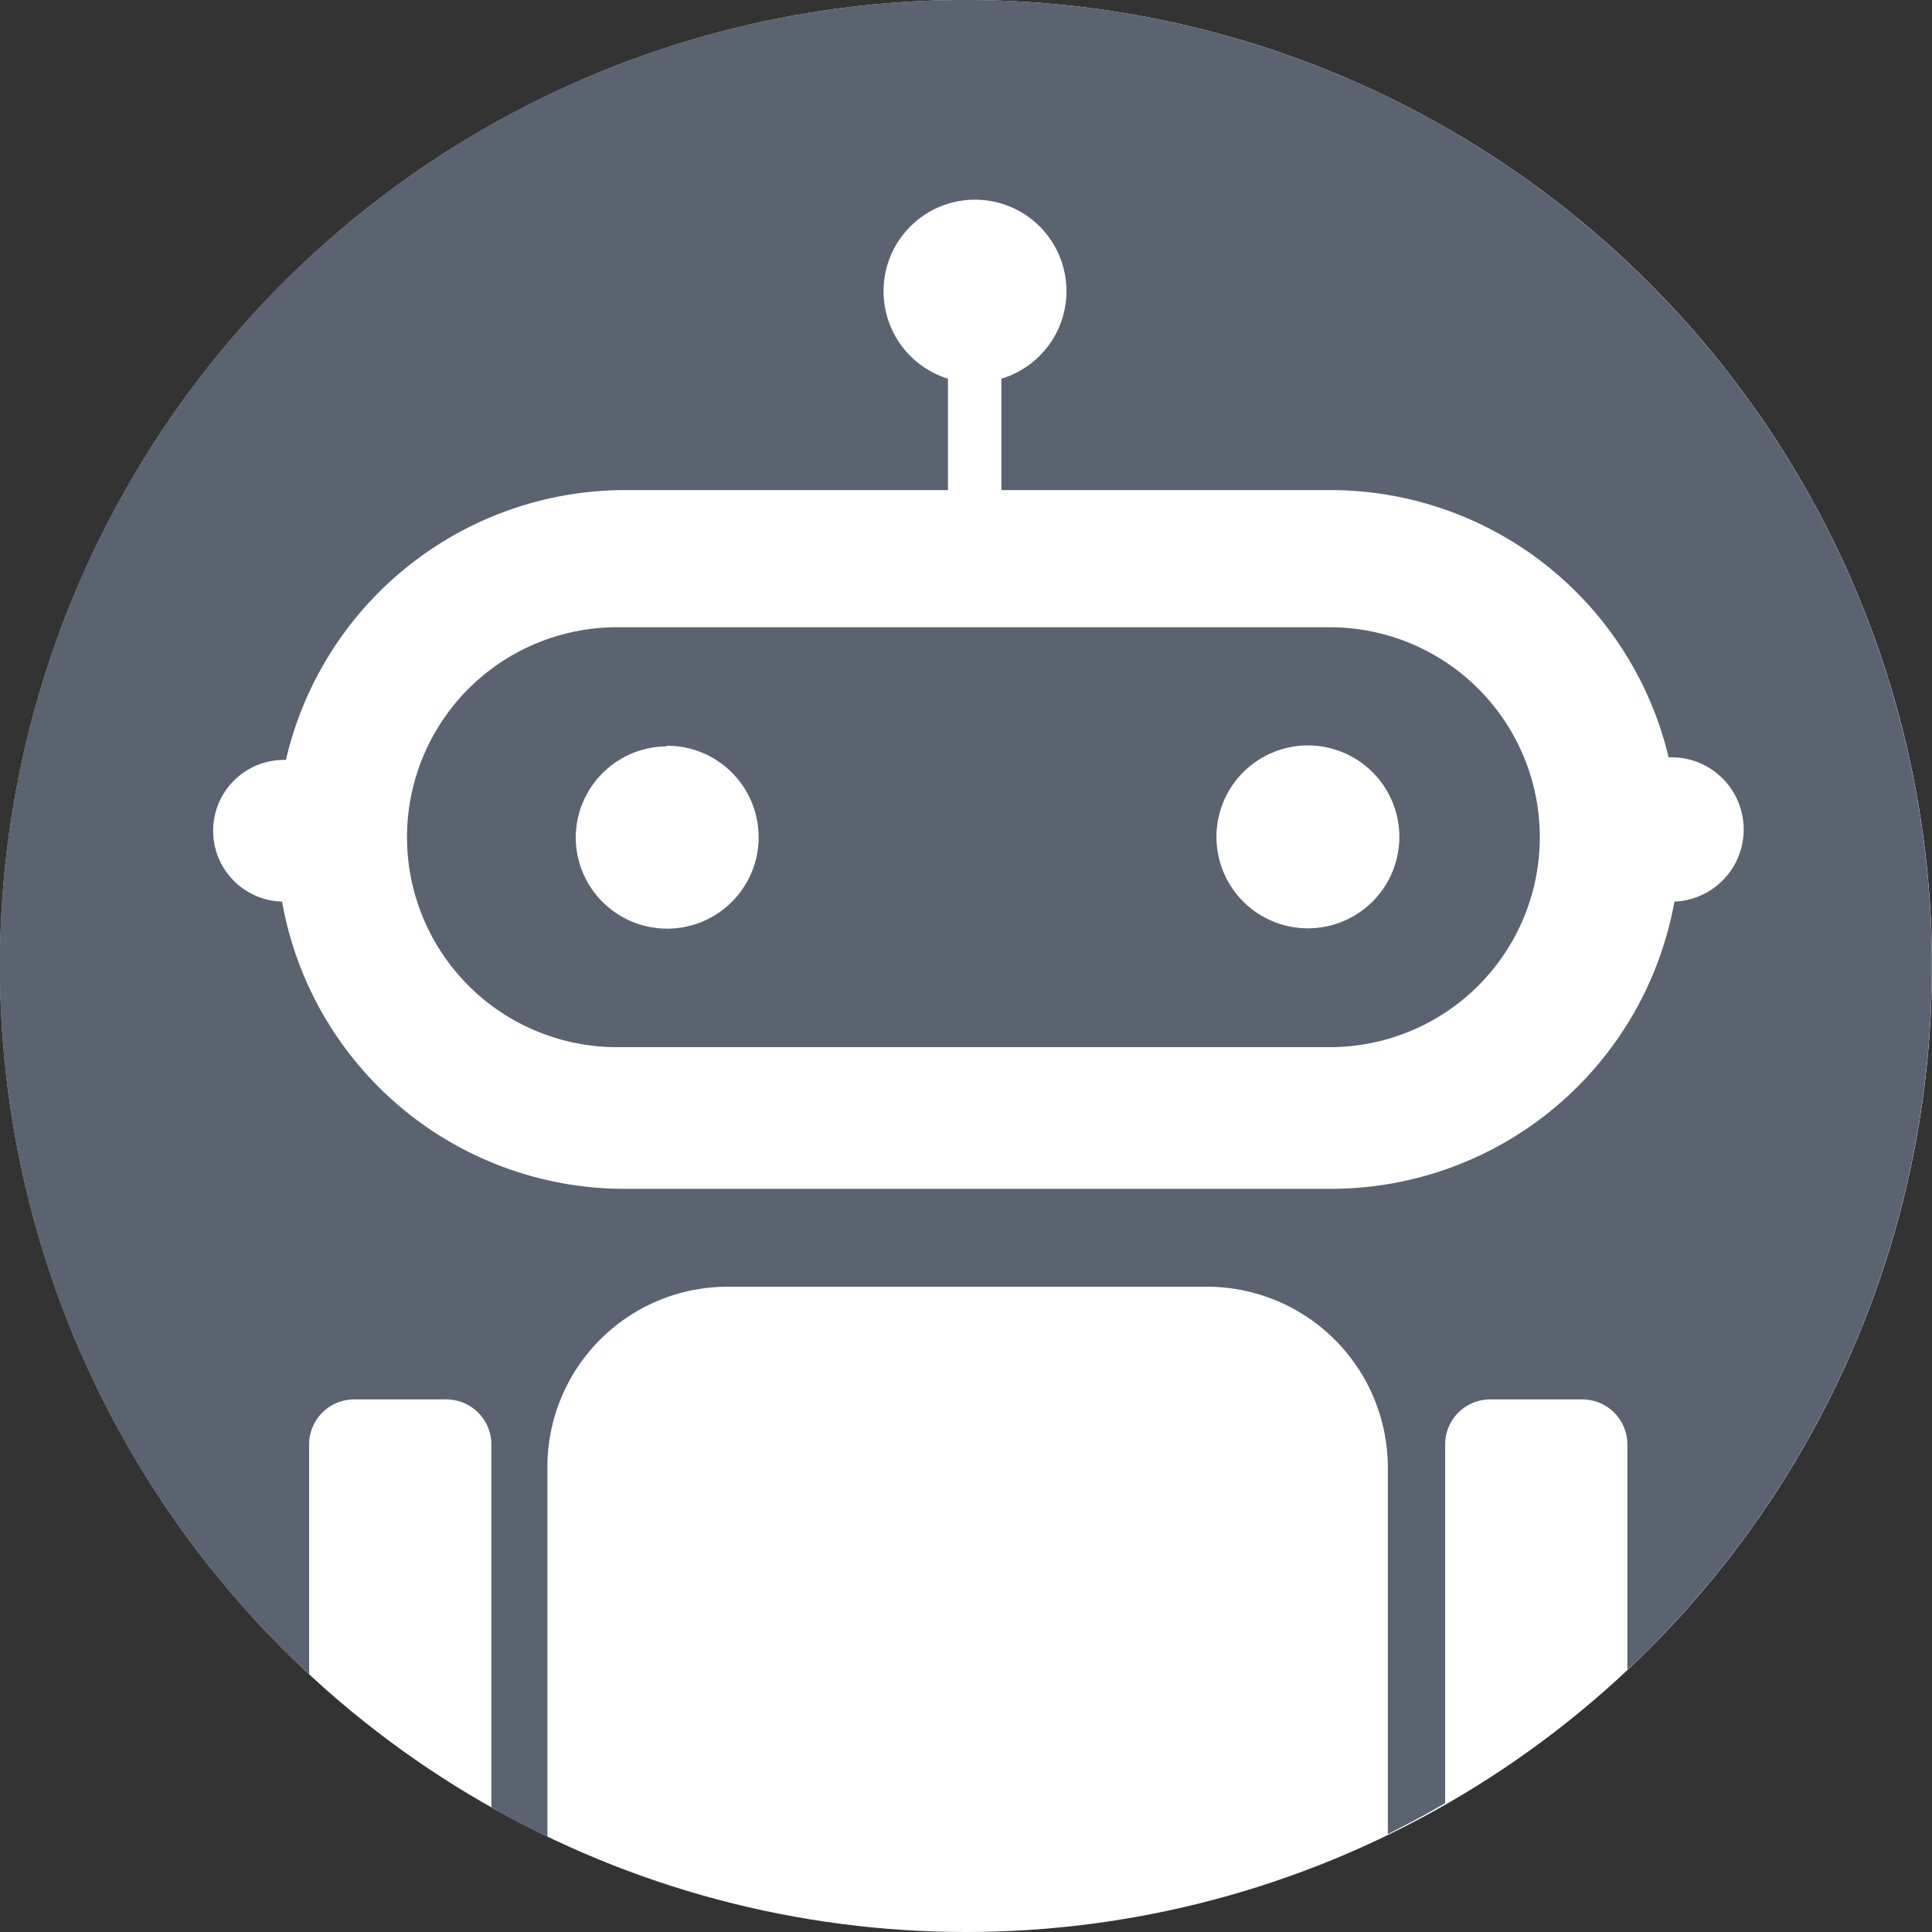 <svg id="Layer_1" data-name="Layer 1" xmlns="http://www.w3.org/2000/svg" viewBox="0 0 30 30"><rect x="0" y="0" width="30" height="30" fill="#333333" stroke="none"/><defs><style>.cls-1,.cls-3{fill:#fff;}.cls-2{fill:#5b6370;}.cls-2,.cls-3{fill-rule:evenodd;}</style></defs><g id="Bot-04"><circle class="cls-1" cx="15" cy="15" r="15"/><path class="cls-2" d="M5.8,27a15,15,0,1,1,20.47-.07V23.43a.7.7,0,0,0-.7-.7H24.15a.7.7,0,0,0-.71.7V29c-.29.17-.59.33-.89.48V23.78a2.81,2.81,0,0,0-2.8-2.8H12.3a2.8,2.8,0,0,0-2.8,2.8v5.74a9,9,0,0,1-.87-.46V23.43a.7.7,0,0,0-.71-.7H6.5a.7.7,0,0,0-.7.7Z" transform="translate(-1 -1)"/><path class="cls-3" d="M15.72,8.61V6.88a1.42,1.42,0,0,1-1-1.35,1.42,1.42,0,1,1,1.83,1.35V8.61h5.1a5.4,5.4,0,0,1,5.26,4.15h0A1.1,1.1,0,0,1,27,15a5.42,5.42,0,0,1-5.33,4.46h-11A5.4,5.4,0,0,1,5.38,15a1.1,1.1,0,0,1,.06-2.2A5.41,5.41,0,0,1,10.7,8.61ZM24.91,14a3.26,3.26,0,0,0-3.26-3.26H10.58a3.26,3.26,0,0,0,0,6.52H21.65A3.26,3.26,0,0,0,24.91,14Zm-3.72-1.42a1.42,1.42,0,1,1,0,2.83,1.42,1.42,0,0,1,0-2.83Zm-9.84,0A1.42,1.42,0,1,1,9.94,14,1.42,1.42,0,0,1,11.35,12.59Z" transform="translate(-1 -1)"/></g></svg>